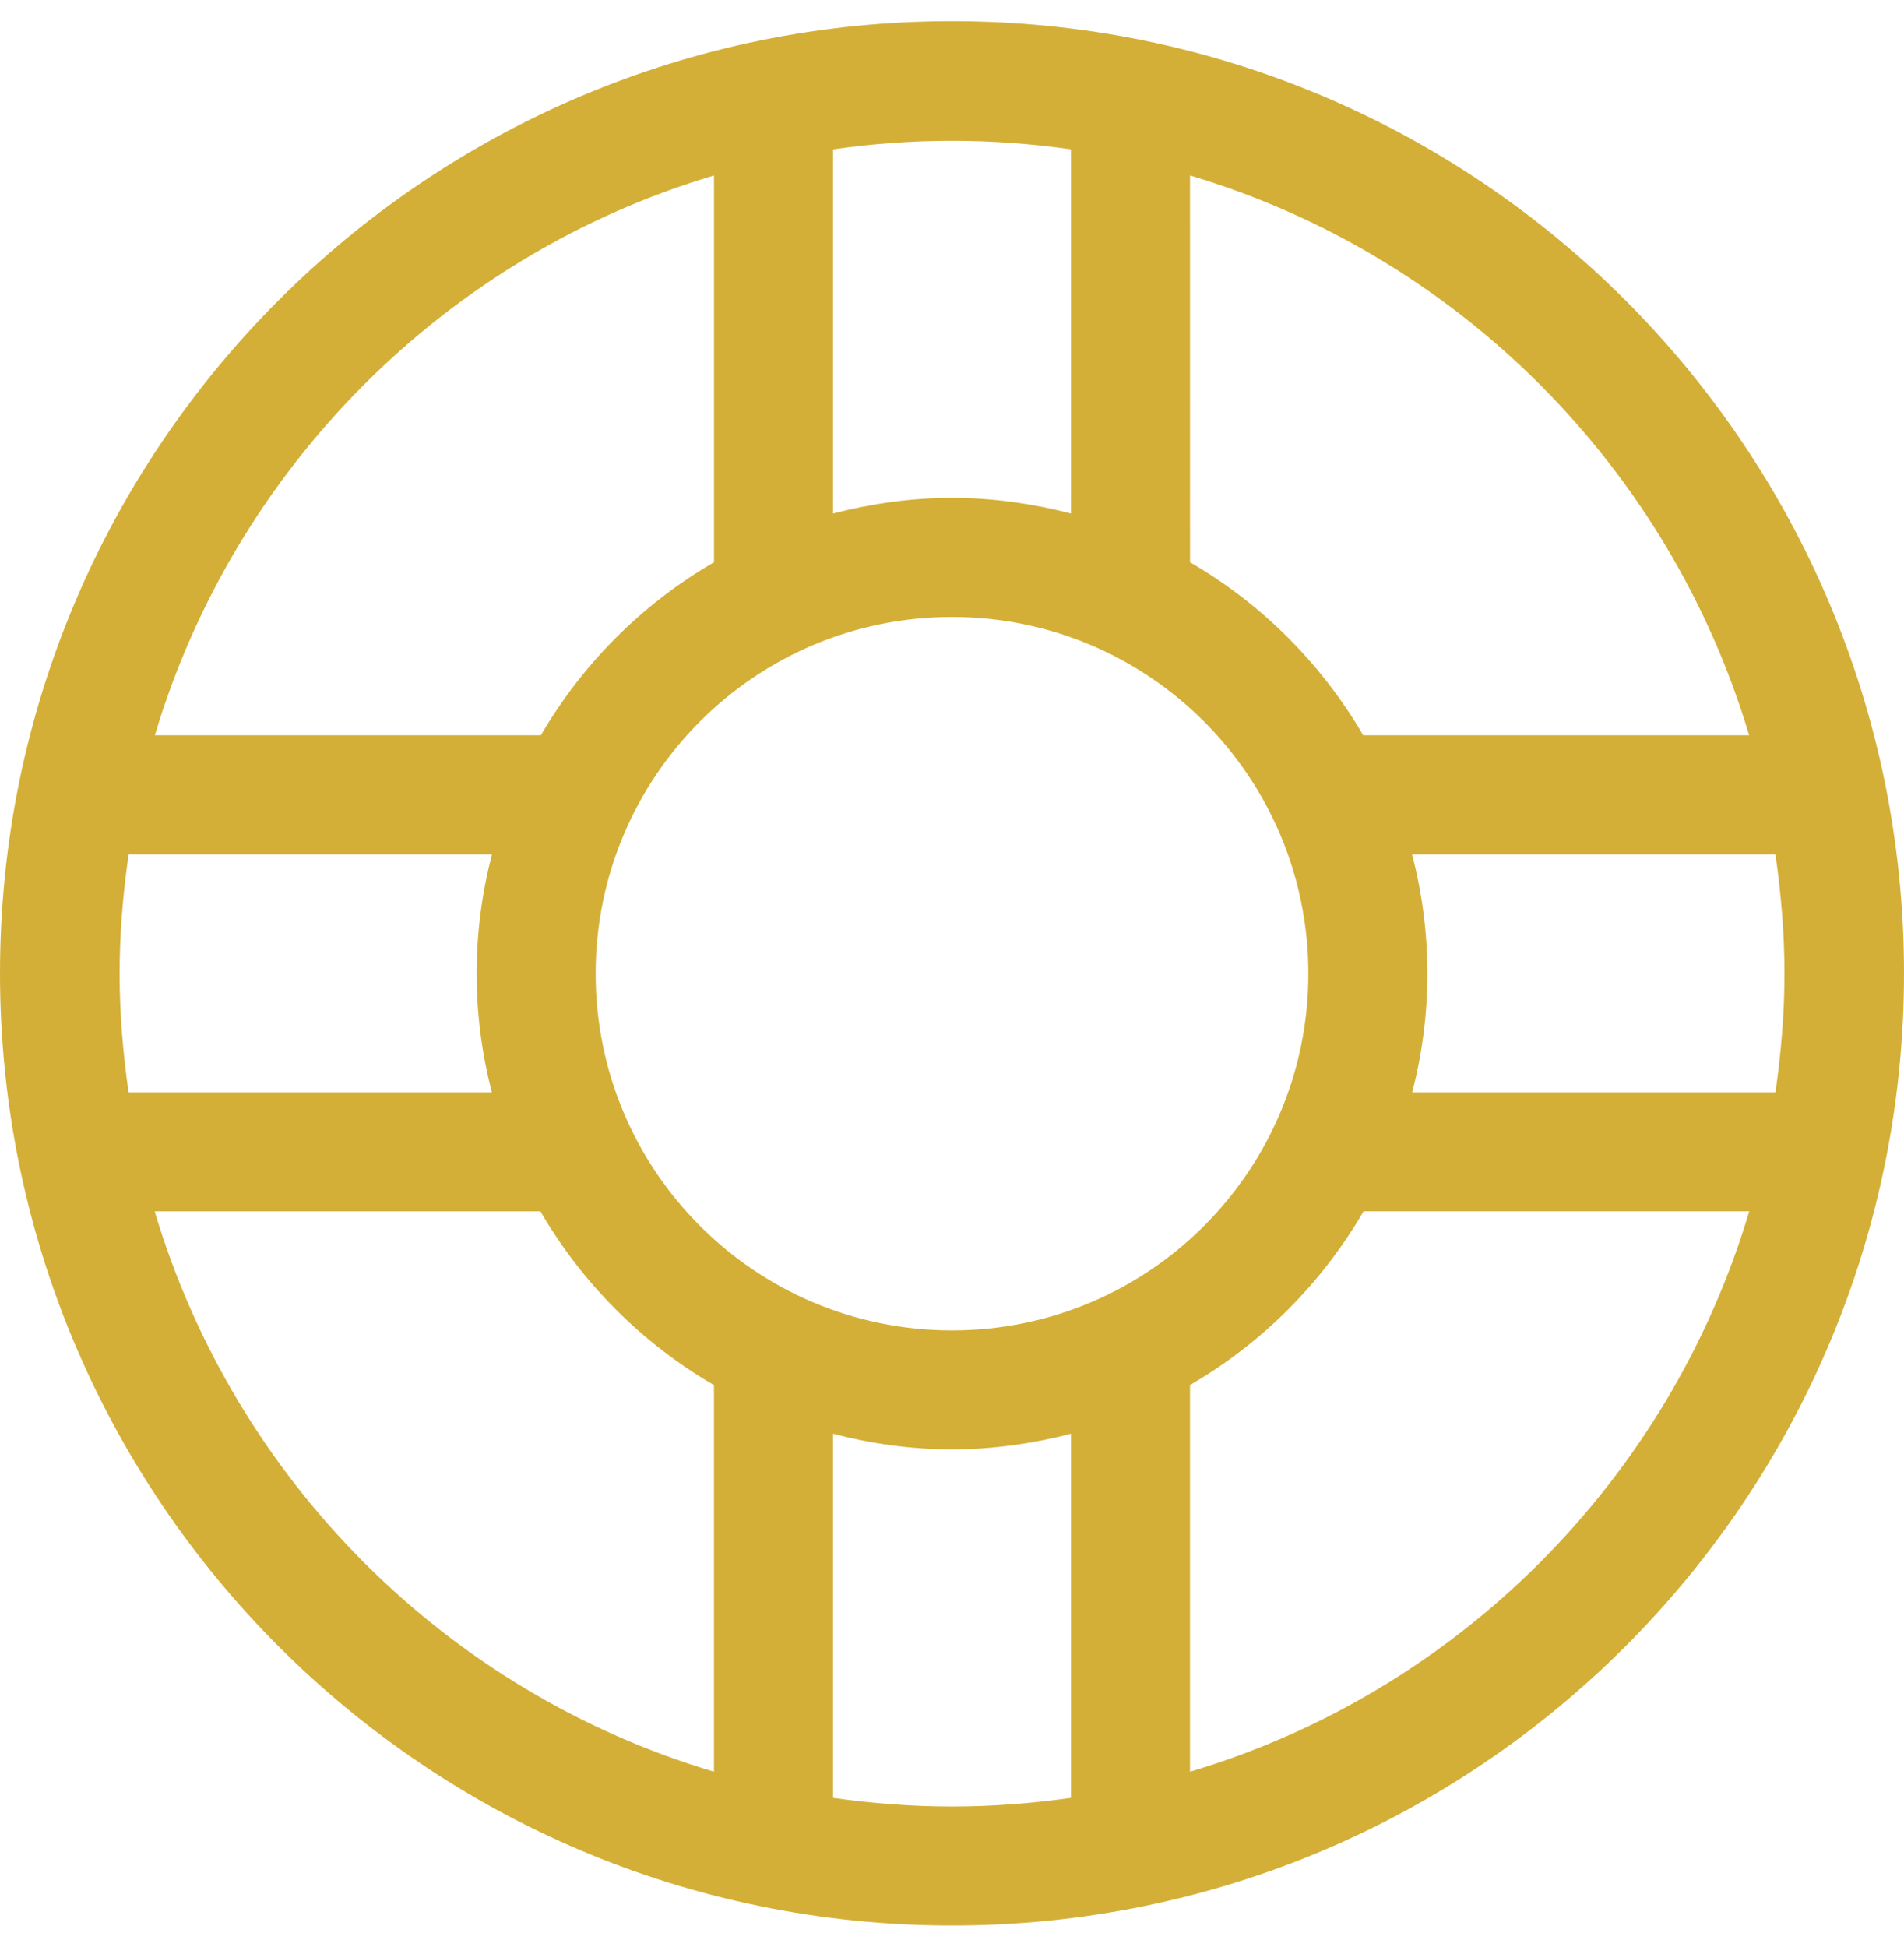 <?xml version="1.0" encoding="UTF-8"?>
<svg xmlns="http://www.w3.org/2000/svg" width="45" height="46" viewBox="0 0 45 46" fill="none">
  <g clip-path="url(#clip0_118_5267)">
    <path d="M22.5 0.5C10.074 0.5 0 10.573 0 23C0 35.427 10.073 45.5 22.5 45.5C34.927 45.5 45 35.427 45 23C45 10.573 34.927 0.5 22.5 0.5ZM28.125 4.146C34.463 6.035 39.448 11.037 41.34 17.375H32.219C31.233 15.682 29.82 14.269 28.126 13.286L28.125 4.146ZM30.922 23.008C30.922 27.665 27.152 31.438 22.5 31.438C17.848 31.438 14.078 27.665 14.078 23.008C14.078 18.352 17.848 14.579 22.5 14.579C27.151 14.579 30.922 18.354 30.922 23.008ZM19.688 3.529C20.606 3.397 21.544 3.327 22.5 3.327C23.456 3.327 24.393 3.398 25.312 3.529V12.134C24.413 11.902 23.473 11.765 22.5 11.765C21.527 11.765 20.587 11.902 19.688 12.134V3.529ZM16.875 4.146V13.286C15.181 14.27 13.767 15.682 12.783 17.375H3.66C5.552 11.037 10.537 6.036 16.875 4.146ZM2.827 23.007C2.827 22.048 2.908 21.11 3.04 20.188H11.627C11.393 21.089 11.265 22.032 11.265 23.007C11.265 23.977 11.393 24.915 11.624 25.812H3.039C2.908 24.896 2.827 23.96 2.827 23.007ZM16.875 41.866C10.531 39.976 5.546 34.967 3.656 28.625H12.773C13.759 30.324 15.175 31.743 16.874 32.73V41.868L16.875 41.866ZM25.312 42.484C24.393 42.614 23.455 42.688 22.5 42.688C21.545 42.688 20.606 42.614 19.688 42.484V33.88C20.587 34.114 21.527 34.249 22.5 34.249C23.473 34.249 24.413 34.112 25.312 33.88V42.484ZM28.125 41.866V32.728C29.824 31.743 31.241 30.324 32.226 28.624H41.342C39.454 34.967 34.466 39.978 28.125 41.866ZM33.377 25.812C33.608 24.917 33.736 23.977 33.736 23.007C33.736 22.031 33.608 21.089 33.373 20.188H41.961C42.093 21.11 42.175 22.048 42.175 23.007C42.175 23.96 42.093 24.896 41.962 25.812H33.377Z" fill="#D4AF37"></path>
  </g>
  <defs>
    <clipPath id="clip0_118_5267">
      <rect width="45" height="45" fill="white" transform="translate(0 0.5)"></rect>
    </clipPath>
  </defs>
</svg>
